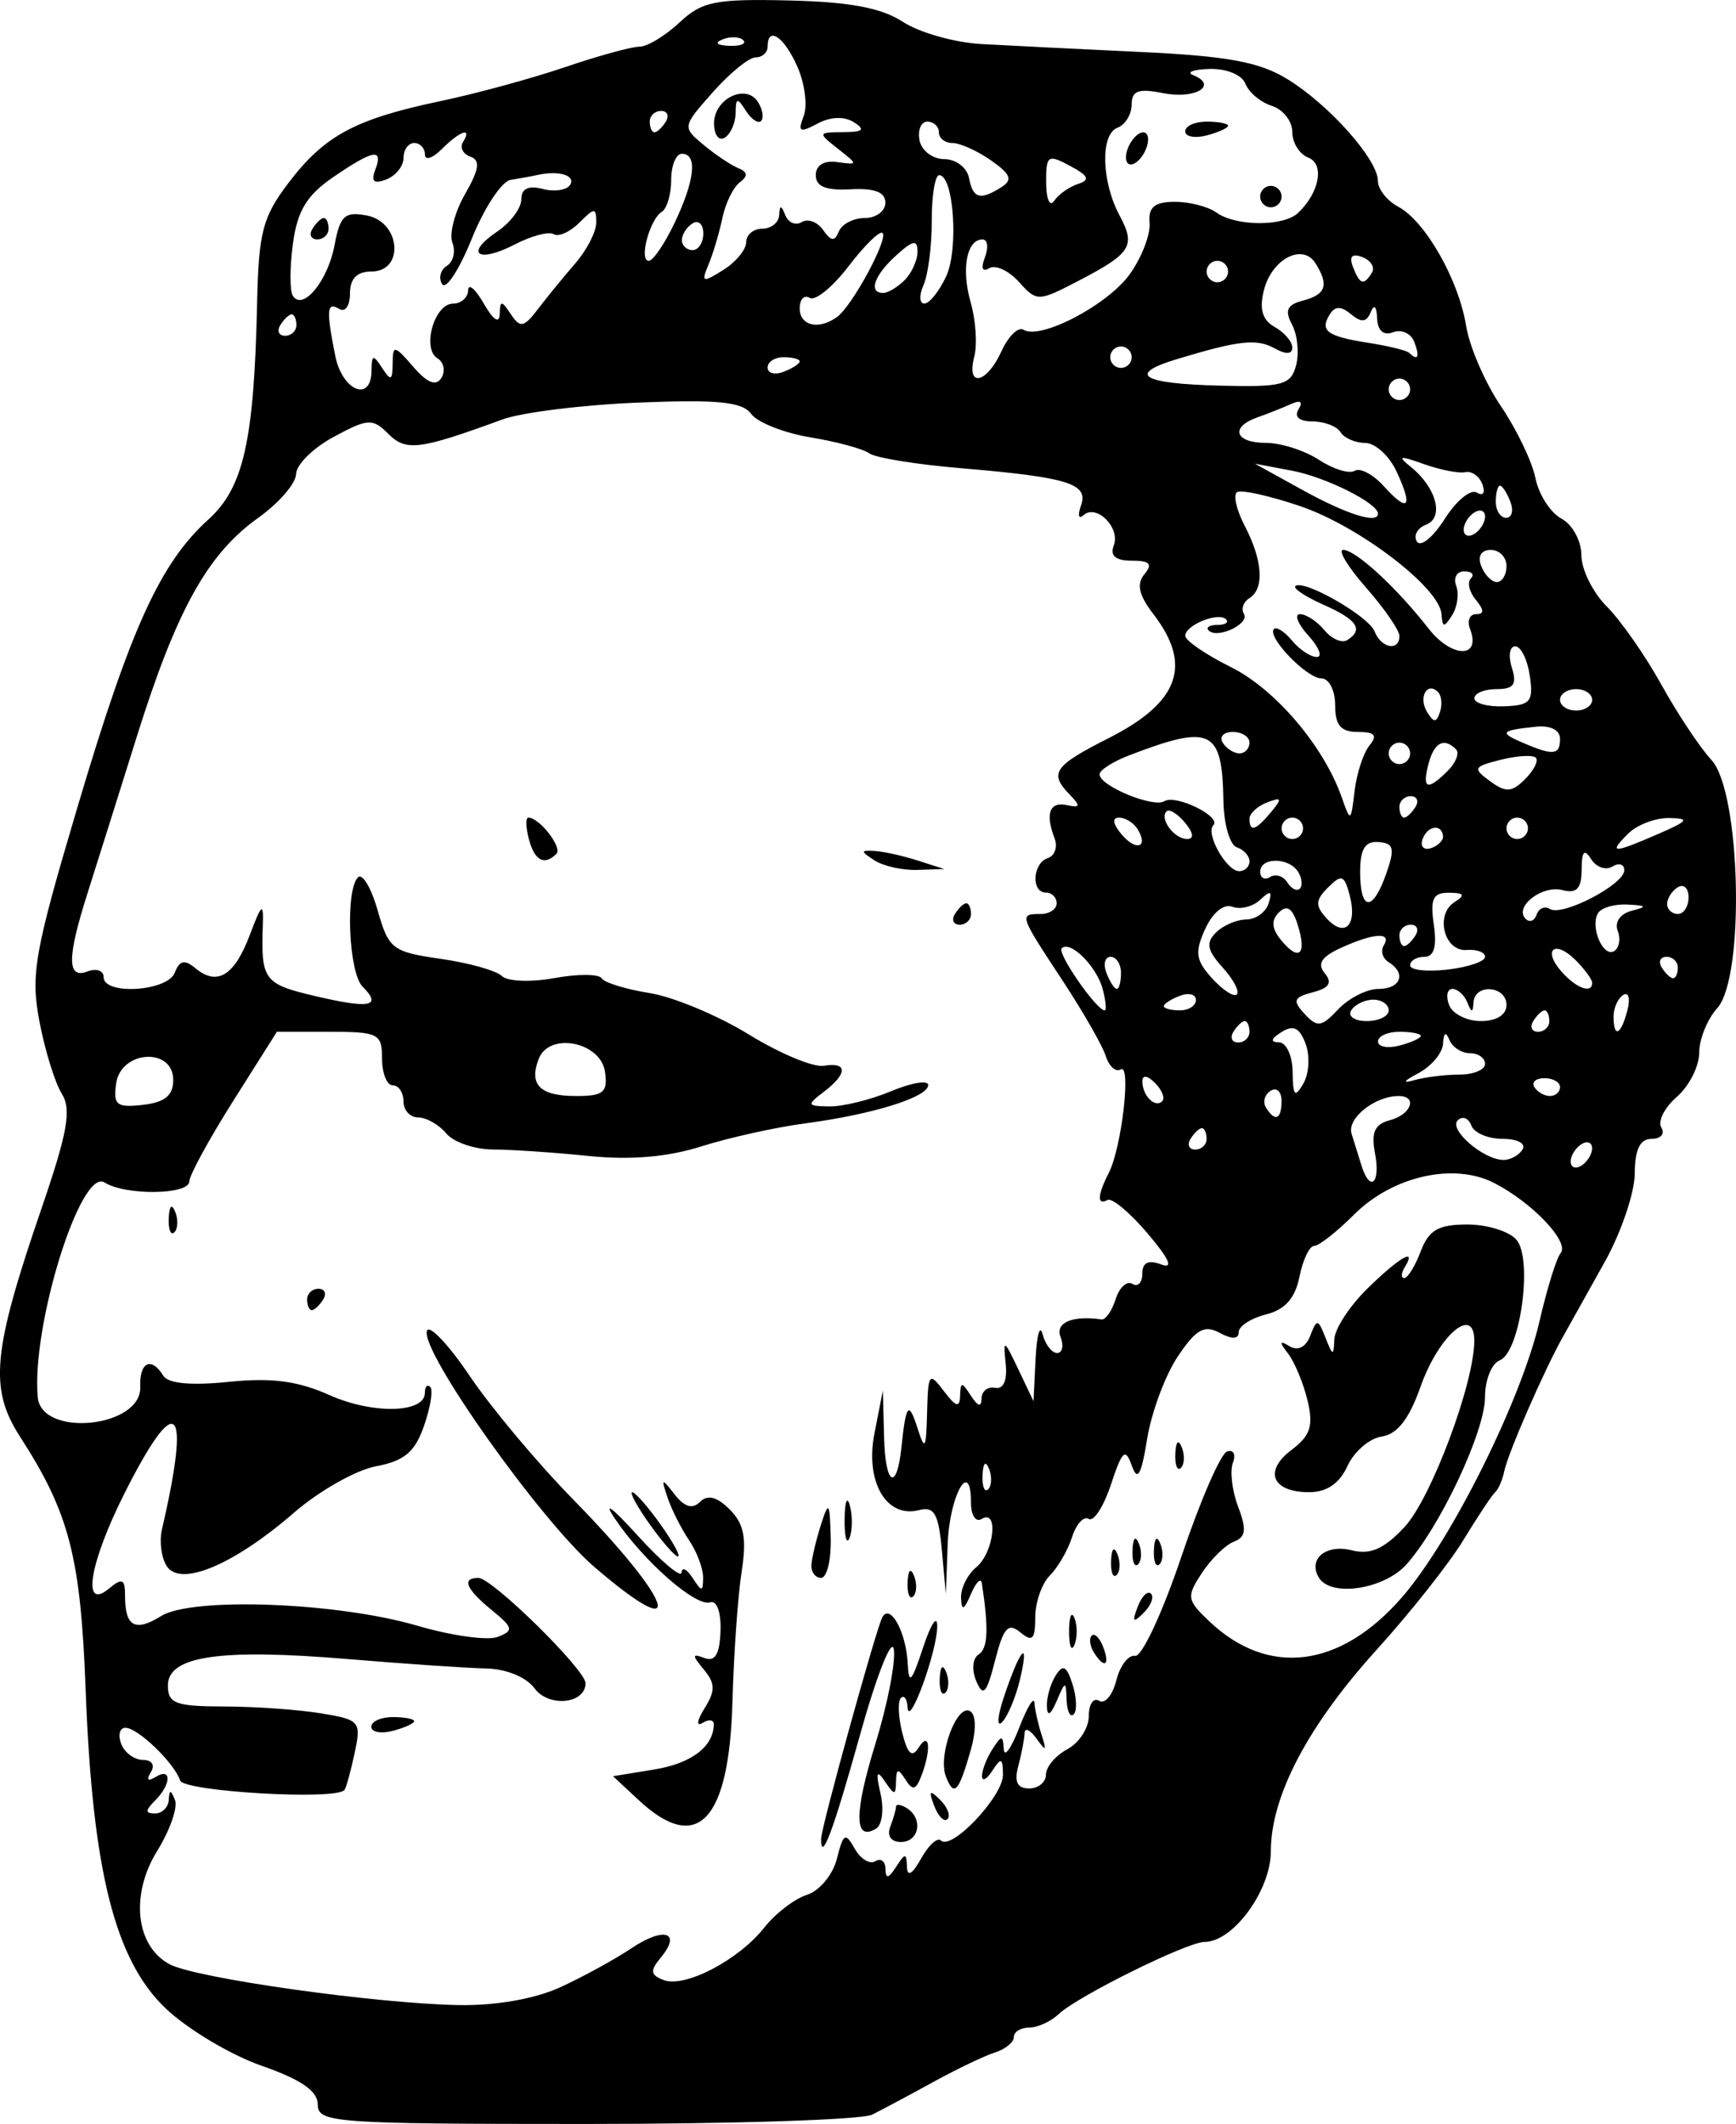 <?xml version="1.0" encoding="UTF-8"?>
<svg version="1.1" viewBox="0 0 252.12 308.49" xmlns="http://www.w3.org/2000/svg">
<g transform="translate(188.62 243.21)">
<path d="m-142.47 62.477c0-1.983-2.39-3.638-8.165-5.654-4.491-1.568-10.759-5.318-13.929-8.332-7.366-7.005-10.631-19.99-11.615-46.196-0.729-19.41-2.364-25.725-9.541-36.852-4.499-6.974-3.993-12.371 3.095-33.036 3.837-11.185 4.417-14.464 2.97-16.781-0.989-1.584-2.449-6.308-3.243-10.499-1.297-6.839-0.726-10.041 5.576-31.264 7.678-25.858 11.976-35.293 18.955-41.61 5.124-4.638 6.645-11.392 7.086-31.476 0.226-10.292 0.81-12.506 4.616-17.498 5.204-6.825 9.658-9.209 22.081-11.818 5.132-1.078 13.252-3.294 18.045-4.925 4.792-1.631 9.646-2.966 10.786-2.966 1.14 0 3.751-1.575 5.802-3.499 3.281-3.079 5.196-3.465 15.938-3.213 8.806 0.206 13.412 1.073 16.523 3.11 2.373 1.554 7.492 3.002 11.378 3.219 3.885 0.217 14.322 0.737 23.193 1.156 12.655 0.597 17.246 1.452 21.318 3.969 6.072 3.753 13.097 11.672 13.097 14.764 0 1.187 1.32 2.865 2.933 3.728 3.956 2.117 8.787 10.597 9.882 17.347 0.492 3.034 2.762 8.267 5.043 11.628 2.281 3.362 4.538 8.062 5.014 10.444 0.477 2.383 2.174 5.032 3.771 5.887 1.608 0.86 2.905 3.235 2.905 5.317 0 2.069 1.659 5.421 3.686 7.448s5.593 7.133 7.925 11.346c2.331 4.213 5.611 9.147 7.287 10.963 4.259 4.614 4.882 31.561 0.833 36.035-1.443 1.594-2.623 4.511-2.623 6.481 0 1.971-1.464 4.853-3.253 6.405-1.789 1.552-2.798 3.558-2.241 4.459 0.557 0.901-0.079 1.638-1.412 1.638-1.693 0-2.433 1.525-2.453 5.054-0.016 2.78-1.978 8.554-4.362 12.83-2.384 4.277-5.12 9.176-6.081 10.886-2.696 4.798-7.952 16.836-8.488 19.44-0.264 1.283-0.867 2.683-1.34 3.11-0.473 0.428-2.55 3.556-4.615 6.952-2.066 3.396-7.711 10.539-12.546 15.874-10.034 11.073-15.416 21.311-15.416 29.327 0 5.673-5.478 13.165-9.627 13.165-2.514 0-18.454 7.89-21.199 10.493-1.13 1.072-3.055 1.949-4.277 1.949-1.222 0-2.222 0.618-2.222 1.374 0 0.756-1.225 1.76-2.722 2.233-1.497 0.472-5.521 2.396-8.942 4.275-3.421 1.879-7.436 4.023-8.921 4.766-1.485 0.742-20.206 1.349-41.602 1.349-36.443 0-38.901-0.177-38.901-2.803zm35.211-17.052c3.301-1.511 7.948-4.056 10.327-5.654 4.75-3.192 7.359-2.37 4.275 1.347-1.589 1.915-1.512 2.521 0.416 3.26 3.075 1.18 10.909-2.908 14.623-7.63 1.605-2.04 4.396-4.179 6.204-4.752 1.81-0.575 3.759-2.928 4.339-5.242 0.929-3.703 1.234-3.876 2.583-1.467 0.841 1.503 2.186 2.326 2.989 1.83 0.803-0.496 1.47 0.014 1.483 1.134 0.018 1.479 0.436 1.398 1.531-0.297 1.34-2.074 1.516-2.074 1.587 0 0.05 1.491 0.79 1.053 2.049-1.215 1.083-1.951 2.38-3.137 2.882-2.635 1.532 1.532 9.036-6.419 9.011-9.547-0.02-2.462-0.265-2.558-1.531-0.599-0.829 1.283-1.508 1.633-1.508 0.778 0-0.855 0.678-2.605 1.508-3.888 1.34-2.074 1.523-2.074 1.65 0 0.078 1.283 1.085-0.117 2.238-3.11 1.153-2.994 2.149-4.626 2.215-3.626 0.065 0.999 0.534 3.099 1.043 4.666 0.769 2.369 0.642 2.456-0.754 0.516-0.923-1.283-1.698-1.633-1.723-0.778-0.025 0.855-0.437 3.013-0.915 4.795-0.612 2.279-0.144 3.24 1.576 3.24 1.345 0 2.446-0.909 2.446-2.019 0-1.11 1.4-2.768 3.11-3.683 1.711-0.916 3.11-3.081 3.11-4.812s0.679-2.728 1.51-2.215c0.83 0.513 1.95-0.822 2.488-2.967 0.538-2.145 1.768-3.748 2.734-3.563 0.965 0.185 3.984-6.291 6.709-14.393 2.725-8.101 5.714-14.983 6.644-15.293 0.93-0.31 1.312 0.424 0.848 1.631-0.463 1.207-0.122 4.09 0.759 6.406 1.255 3.301 1.121 4.396-0.621 5.064-1.222 0.469-3.313 2.517-4.646 4.552-2.263 3.453-2.191 3.92 1.073 7.017 8.563 8.125 19.029 6.819 27.986-3.492 7.184-8.27 17.345-28.681 19.986-40.145 1.084-4.705 2.458-9.134 3.054-9.843 1.344-1.6-4.135-7.369-9.692-10.204-5.848-2.983-14.73-0.967-20.307 4.609-2.503 2.503-5.11 4.551-5.792 4.551-0.683 0-1.644 2.015-2.137 4.478-0.625 3.125-2.093 4.778-4.86 5.473-2.18 0.547-3.965 1.706-3.965 2.575 0 1.035-0.958 1.068-2.776 0.094-2.228-1.192-3.428-0.512-6.075 3.445-1.814 2.712-3.811 8.08-4.439 11.929-0.871 5.347-1.399 6.27-2.238 3.913-0.932-2.62-1.388-2.207-3.019 2.736-1.057 3.202-2.514 5.455-3.239 5.007-0.725-0.448-1.81 0.738-2.413 2.635-0.602 1.897-2.052 4.407-3.222 5.577-1.17 1.17-2.128 3.913-2.128 6.095 0 3.214-0.411 3.626-2.166 2.17-1.76-1.461-2.447-0.696-3.668 4.086-1.228 4.812-1.725 5.36-2.726 3.006-0.698-1.642-0.551-3.312 0.344-3.888 1.351-0.87 1.478-3.716 0.46-10.341-0.131-0.855-0.84-0.156-1.575 1.555-1.028 2.393-1.362 2.527-1.446 0.579-0.06-1.392 0.94-3.402 2.224-4.467 2.565-2.128 3.277-8.543 0.778-6.998-0.855 0.529-1.555-0.521-1.555-2.333 0-6.616-3.119-1.154-3.382 5.924l-0.272 7.295-0.587-6.443c-0.475-5.207-1.105-6.307-3.289-5.736-4.764 1.246-7.873-4.096-6.49-11.149l1.22-6.221 0.179 6.869c0.181 6.962 1.847 7.85 2.523 1.345 0.652-6.263 1.05-6.739 2.321-2.771 1.089 3.401 1.265 3.121 1.4-2.241 0.145-5.734 0.302-5.935 2.438-3.11 1.746 2.308 2.301 2.47 2.357 0.686 0.065-2.074 0.241-2.074 1.581 0 1.005 1.555 1.516 1.685 1.531 0.389 0.013-1.069 0.899-1.769 1.968-1.555 1.22 0.244 1.793-1.06 1.54-3.499-0.378-3.635-0.26-3.584 1.818 0.778l2.222 4.666 0.307-6.221c0.169-3.421 0.627-4.996 1.018-3.499 0.391 1.497 1.338 2.722 2.104 2.722 0.766 0 0.99-1.05 0.497-2.333-0.799-2.082 1.703-3.154 5.952-2.549 0.589 0.084 1.515-1.243 2.056-2.949 0.541-1.706 1.634-2.7 2.428-2.209 0.794 0.491 1.443-0.177 1.443-1.484 0-1.618 0.868-2.047 2.722-1.347 1.851 0.7 1.229-0.734-1.944-4.482-2.566-3.031-5.191-5.225-5.832-4.874-1.546 0.845-1.476-0.703 0.178-3.925 1.883-3.67 3.303-16.011 1.73-15.039-0.712 0.44-1.689-0.441-2.171-1.958-0.481-1.517-3.331-6.487-6.333-11.045-6.235-9.467-6.269-9.57-3.125-9.57 1.283 0 2.333-0.7 2.333-1.555s-0.7-1.555-1.555-1.555c-2.185 0-1.947-4.276 0.28-5.018 1.009-0.336 1.448-1.619 0.976-2.851-1.392-3.628-0.734-5.386 1.809-4.831 1.911 0.417 1.996 0.126 0.435-1.477-3.097-3.18-2.402-4.2 5.638-8.274 10.206-5.172 12.16-10.576 6.49-17.956-2.144-2.791-2.513-4.407-1.33-5.832 1.238-1.492 0.792-1.971-1.831-1.971-2.364 0-3.196-0.706-2.616-2.219 0.99-2.581-2.533-6.079-4.409-4.377-0.699 0.634-0.858-3e-3 -0.353-1.415 1.136-3.179-1.848-4.103-17.529-5.426-6.415-0.542-12.364-1.51-13.219-2.151s-4.692-1.685-8.527-2.318c-3.834-0.633-7.712-2.163-8.616-3.401-1.292-1.766-4.804-2.122-16.356-1.654-8.091 0.327-16.986 1.429-19.766 2.447-12.069 4.423-14.014 4.668-16.588 2.094-2.283-2.283-2.941-2.247-7.92 0.434-2.986 1.608-5.449 4.039-5.473 5.401-0.023 1.362-2.498 4.226-5.499 6.365-7.368 5.25-11.87 13.374-17.667 31.882-2.679 8.554-5.902 18.795-7.161 22.759-2.955 9.303-2.943 12.386 0.043 11.24 1.283-0.492 2.333-0.12 2.333 0.826 0 2.668 9.29 2.083 10.339-0.651 0.691-1.8 1.417-1.952 3.009-0.631 3.155 2.619 5.652 1.079 7.894-4.867 1.706-4.525 1.995-4.75 1.879-1.461-0.285 8.043 0.128 8.605 7.594 10.36 7.981 1.876 9.78 1.52 6.895-1.366-2.023-2.023-2.532-13.999-0.674-15.873 0.642-0.647 1.929 1.511 2.862 4.795 1.595 5.616 2.14 6.036 9.155 7.04 4.103 0.587 8.103 1.711 8.889 2.497 0.786 0.786 4.205 0.922 7.597 0.301 3.392-0.62 6.487-0.611 6.878 0.02 0.39 0.632 3.529 1.599 6.974 2.15 3.445 0.551 9.929 3.257 14.408 6.013 4.479 2.756 9.374 4.803 10.878 4.548 3.495-0.592 3.501 1.14 0.013 3.788-2.517 1.91-2.454 2.07 0.828 2.115 1.952 0.027 5.976-0.965 8.942-2.204 2.966-1.239 5.393-1.644 5.393-0.898 0 1.758-8.064 4.269-17.885 5.569-4.277 0.566-11.059 2.071-15.072 3.343-4.879 1.548-10.288 2.008-16.33 1.39-4.968-0.508-11.228-0.932-13.91-0.942-2.682-0.009-5.742-1.061-6.8-2.336-1.059-1.275-2.888-2.318-4.067-2.318s-2.142-1.05-2.142-2.333c0-1.283-0.7-2.333-1.555-2.333-0.855 0-1.555-1.75-1.555-3.888 0-3.619-0.528-3.888-7.637-3.888h-7.637l-6.36 10.071c-3.498 5.539-6.36 10.788-6.36 11.664 0 1.957-9.28 2.07-12.314 0.15-3.469-2.196-10.645 20.9-9.694 31.199 0.544 5.896 15.103 4.416 14.885-1.513-0.133-3.618 1.6-4.449 3.355-1.609 0.7 1.132 4.054 1.444 9.489 0.883 6.199-0.64 10.037-0.138 14.614 1.911 6.308 2.824 13.878 2.649 13.878-0.32 0-0.898 0.353-1.28 0.785-0.848 0.432 0.432 0.02 2.977-0.914 5.657-1.324 3.799-2.862 5.091-6.977 5.863-2.903 0.545-8.265 3.582-11.916 6.749-8.719 7.564-16.469 10.822-18.461 7.762-0.785-1.206-1.104-3.592-0.708-5.303 4.246-18.376 2.204-20.413-5.388-5.374-5.143 10.189-6.309 17.257-2.298 13.928 1.938-1.609 2.333-1.422 2.333 1.106 0 4.416 1.471 5.228 5.233 2.886 4.504-2.804 25.597-2.008 37.23 1.405 4.964 1.457 10.213 2.186 11.664 1.621 2.352-0.916 2.259-1.338-0.861-3.883-3.757-3.066-4.433-4.69-1.953-4.69 1.987 0 15.561 13.342 15.561 15.295 0 3.014-5.347 3.556-7.398 0.75-1.189-1.626-4.12-2.829-7.04-2.888-2.751-0.056-11.805-0.672-20.12-1.368-18.524-1.552-26.095-0.44-26.095 3.833 0 2.628 1.106 3.042 8.165 3.057 4.491 0.009 10.824 0.456 14.073 0.993 5.666 0.936 5.866 1.175 4.873 5.815-0.569 2.661-1.236 5.063-1.481 5.336-1.34 1.497-23.32 0.21-23.855-1.397-0.854-2.562-6.14-7.655-7.946-7.655-0.829 0-1.104 1.05-0.611 2.333 0.492 1.283 1.911 2.333 3.153 2.333 1.311 0 1.793 0.753 1.149 1.796-0.688 1.112-0.427 1.373 0.686 0.686 2.364-1.461 2.312 1.045-0.071 3.429-1.452 1.452-1.452 1.866 0 1.866 1.026 0 1.921-0.875 1.989-1.944 0.098-1.552 0.281-1.552 0.906-0.003 0.431 1.068-0.73 4.39-2.58 7.383-3.949 6.389-3.135 13.829 1.801 16.47 3.775 2.021 29.866 5.706 41.959 5.927 5.397 0.099 11.082-0.897 14.774-2.587zm37.884-21.537c0-1.638 8.08-30.851 8.922-32.258 1.166-1.947 3.442 2.268 3.659 6.776 0.152 3.167 0.567 2.735 2.237-2.333 1.128-3.421 2.051-4.821 2.051-3.11 0.001 3.681-4.137 15.006-4.309 11.794-0.065-1.212-0.502-1.819-0.972-1.35-0.469 0.469-0.377 2.752 0.206 5.073 0.778 3.098 1.411 3.663 2.385 2.127 1.599-2.522 1.856 0.284 0.379 4.132-0.793 2.066-1.26 2.171-2.309 0.516-1.055-1.665-1.324-1.614-1.363 0.258-0.042 2.074-0.223 2.074-1.626 0-1.183-1.748-1.34-1.304-0.628 1.774 0.523 2.259 0.243 4.545-0.623 5.08-3.205 1.981-3.252-2.16-0.136-12.248 1.761-5.702 2.973-11.894 2.693-13.762-0.281-1.871-2.502 3.759-4.949 12.545-3.852 13.832-5.618 18.541-5.618 14.984zm10.042-1.763c0.465-1.21 0.845-2.535 0.845-2.943 0-0.408 0.7-0.31 1.555 0.219 2.418 1.494 1.83 4.925-0.845 4.925-1.43 0-2.058-0.889-1.555-2.201zm-36.521-3.873-3.737-3.482 5.939-0.965c5.424-0.882 8.64-3.302 8.701-6.548 0.013-0.692-0.728-0.794-1.646-0.226-0.934 0.577-0.803-0.356 0.295-2.115 1.595-2.554 1.575-3.617-0.105-5.642-1.735-2.09-1.72-2.361 0.094-1.668 1.537 0.587 2.213-0.546 2.332-3.909 0.097-2.731-0.535-4.5-1.494-4.181-2.083 0.694-9.648-5.937-13.811-12.106-1.823-2.701-0.473-1.719 3.206 2.333 3.495 3.849 6.395 6.299 6.444 5.443 0.05-0.855 0.769-0.505 1.598 0.778 1.334 2.064 1.51 2.059 1.531-0.043 0.013-1.307-0.91-3.756-2.051-5.443-1.141-1.687-2.542-4.467-3.114-6.178-0.954-2.853-0.868-2.89 1.04-0.443 1.426 1.829 2.583 2.164 3.681 1.066 1.098-1.098 2.453-0.749 4.312 1.11 2.09 2.09 2.485 4.163 1.725 9.042-0.543 3.482-1.143 11.998-1.334 18.925-0.478 17.333-5.102 22.175-13.607 14.251zm42.908 0.827c-0.844-2.216-0.665-2.395 0.871-0.871 1.063 1.055 1.541 2.31 1.062 2.789-0.479 0.479-1.348-0.384-1.933-1.918zm1.691-4.29c-1.187-3.093 1.632-10.634 3.535-9.457 0.873 0.54 0.893 2.811 0.051 5.748-1.738 6.06-2.415 6.761-3.586 3.709zm-83.439-7.198c0-0.775 1.4-1.41 3.11-1.41 1.711 0 3.11 0.268 3.11 0.596 0 0.328-1.4 0.962-3.11 1.41-1.711 0.447-3.11 0.179-3.11-0.596zm91.946-4.556c2.354-6.964 3.68-8.316 2.253-2.297-0.609 2.566-1.776 5.349-2.594 6.185-0.818 0.836-0.665-0.914 0.341-3.888zm6.165 1.591c-0.047-1.283 0.527-3.3 1.276-4.482 1.064-1.68 1.599-1.399 2.451 1.284 0.599 1.888 0.676 3.847 0.17 4.353-0.506 0.506-0.969-0.422-1.029-2.061-0.104-2.848-0.169-2.843-1.446 0.13-0.881 2.051-1.366 2.316-1.422 0.778zm-15.562-4.018c0.075-1.812 0.443-2.18 0.94-0.94 0.449 1.123 0.394 2.464-0.123 2.981-0.517 0.517-0.884-0.402-0.817-2.041zm22.364-3.862c-0.564-0.912-0.692-1.992-0.284-2.4 0.408-0.408 1.156 0.339 1.662 1.659 1.052 2.74 0.155 3.223-1.378 0.741zm-3.579-3.007c0-2.138 0.353-3.013 0.784-1.944 0.431 1.069 0.431 2.819 0 3.888-0.431 1.069-0.784 0.194-0.784-1.944zm9.963-3.566c0.584-1.534 1.454-2.397 1.933-1.918 0.479 0.479 9.97e-4 1.734-1.062 2.789-1.536 1.524-1.715 1.346-0.871-0.871zm-78.879-5.77c-7.796-6.683-25.323-31.389-24.346-34.32 0.327-0.981 3.124 1.967 6.216 6.551 3.092 4.584 9.82 12.623 14.951 17.864 14.776 15.095 16.88 21.648 3.18 9.905zm45.465 2.208c0.075-1.812 0.443-2.18 0.94-0.94 0.449 1.123 0.394 2.464-0.123 2.981-0.517 0.517-0.884-0.402-0.817-2.041zm59.753-0.648c-1.678-2.714 0.983-4.951 4.762-4.003 2.701 0.678 4.682-0.196 7.648-3.373 3.869-4.144 10.14-20.893 10.14-27.08 0-5.225-5.173-0.776-7.819 6.724-1.644 4.66-3.375 6.88-5.619 7.205-1.784 0.258-4.023 2.183-4.978 4.277-1.157 2.54-3.01 3.808-5.564 3.808-5.375 0-6.658-3.053-2.576-6.132 2.762-2.083 3.223-3.497 2.342-7.174-0.604-2.519-1.876-5.588-2.827-6.822-1.32-1.712-1.267-1.964 0.225-1.068 1.198 0.72 2.357 0.127 2.994-1.532 0.956-2.492 1.132-2.469 2.212 0.29 1.054 2.69 1.185 2.713 1.283 0.223 0.06-1.526 2.233-4.85 4.829-7.387 4.696-4.59 7.223-6.024 5.39-3.058-0.529 0.855-0.553 1.555-0.053 1.555 0.499 0 1.573-1.75 2.386-3.888 1.177-3.096 2.557-3.888 6.769-3.888 2.91 0 6.126 1.006 7.147 2.236 2.398 2.889 0.513 16.358-2.447 17.494-1.176 0.451-2.138 2.858-2.138 5.348 0 4.971-6.488 18.784-11.414 24.299-3.22 3.605-10.935 4.787-12.692 1.944zm-73.717-1.944c0.085-1.069 0.715-3.694 1.4-5.832 1.111-3.47 1.262-3.261 1.4 1.944 0.085 3.208-0.545 5.832-1.4 5.832s-1.485-0.875-1.4-1.944zm43.514-0.518c0.075-1.812 0.443-2.18 0.94-0.94 0.449 1.123 0.394 2.464-0.123 2.981-0.517 0.517-0.884-0.402-0.817-2.041zm3.11-1.555c0.075-1.812 0.443-2.18 0.94-0.94 0.449 1.123 0.394 2.464-0.123 2.981-0.517 0.517-0.884-0.402-0.817-2.041zm3.11 0c0.075-1.812 0.443-2.18 0.94-0.94 0.449 1.123 0.394 2.464-0.123 2.981-0.517 0.517-0.884-0.402-0.817-2.041zm-73.217-3.758c-1.827-2.566-2.972-4.666-2.545-4.666 0.428 0 2.273 2.099 4.1 4.666 1.827 2.566 2.972 4.666 2.545 4.666-0.428 0-2.273-2.099-4.1-4.666zm28.297-0.778c0.032-2.566 0.38-3.428 0.775-1.914 0.394 1.513 0.368 3.613-0.058 4.666-0.426 1.053-0.749-0.185-0.717-2.751zm48.031-9.461c0.075-1.812 0.443-2.18 0.94-0.94 0.449 1.123 0.394 2.464-0.123 2.981-0.517 0.517-0.884-0.402-0.817-2.041zm-126.09-22.421c0-0.855 0.741-1.555 1.647-1.555 0.906 0 1.214 0.7 0.686 1.555-0.529 0.855-1.27 1.555-1.647 1.555-0.377 0-0.686-0.7-0.686-1.555zm-20.095-11.794c0.075-1.812 0.443-2.18 0.94-0.94 0.449 1.123 0.394 2.464-0.123 2.981-0.517 0.517-0.884-0.402-0.817-2.041zm114.18-44.194c0.529-0.855 1.27-1.555 1.647-1.555 0.377 0 0.686 0.7 0.686 1.555 0 0.855-0.741 1.555-1.647 1.555s-1.214-0.7-0.686-1.555zm-11.664-7.776c-2.074-1.34-2.074-1.493 0-1.376 1.283 0.072 4.082 0.692 6.221 1.376l3.888 1.245-3.888 0.131c-2.138 0.072-4.938-0.547-6.221-1.376zm-50.217-3.11c-0.447-1.711-0.479-3.11-0.07-3.11 1.608 0 4.981 4.352 4.076 5.258-1.76 1.76-3.183 0.997-4.005-2.148zm66.832 91.466c-0.496-1.241-0.865-0.872-0.94 0.94-0.068 1.639 0.3 2.558 0.817 2.041 0.517-0.517 0.572-1.858 0.123-2.981zm56.063-45.779c-0.589-3.083-0.064-4.268 2.151-4.847 3.104-0.812 4.084-3.514 1.274-3.514-3.461 0-7.529 3.252-6.838 5.467 0.396 1.27 1.048 3.359 1.448 4.642 1.236 3.956 2.79 2.574 1.964-1.748zm31.522-0.769c0-0.855-0.7-1.123-1.555-0.594-0.855 0.529-1.555 1.661-1.555 2.516s0.7 1.123 1.555 0.594c0.855-0.529 1.555-1.661 1.555-2.516zm-10.109 0.184c0.542-0.877-0.718-1.555-2.889-1.555-2.118 0-4.163-0.875-4.545-1.944-0.382-1.069-1.264-1.412-1.96-0.762-1.389 1.298 3.62 5.687 6.58 5.766 1.019 0.027 2.285-0.65 2.813-1.506zm-45.879-1.555c0-0.855-0.309-1.555-0.686-1.555-0.377 0-1.118 0.7-1.647 1.555-0.529 0.855-0.22 1.555 0.686 1.555 0.906 0 1.647-0.7 1.647-1.555zm10.886-5.535c0-1.333-0.711-1.985-1.581-1.448-0.869 0.537-1.178 1.628-0.686 2.425 1.333 2.157 2.266 1.755 2.266-0.977zm-160.96-3.019c0-4.786-7.604-4.324-8.288 0.504-0.445 3.143 0.062 3.549 3.888 3.11 3.195-0.366 4.4-1.356 4.4-3.614zm142.59 0.441c-1.116-1.116-1.84-1.208-1.84-0.233 0 2.076 1.839 3.915 2.877 2.877 0.442-0.442-0.025-1.632-1.037-2.644zm-79.881-1.607c-0.623-4.383-8.114-5.851-9.635-1.888-1.447 3.77 0.189 5.387 5.449 5.387 3.966 0 4.606-0.535 4.185-3.499zm101.75-4.076c-0.872-2.358-1.78-2.803-3.5-1.716-1.549 0.979-1.675 1.476-0.378 1.492 1.069 0.013 1.965 1.948 1.991 4.301 0.039 3.511 0.317 3.814 1.556 1.692 0.83-1.421 0.978-4.017 0.331-5.769zm36.946 6.279c0-0.713-1.019-1.296-2.264-1.296-1.245 0-1.904 0.583-1.463 1.296 0.441 0.713 1.46 1.296 2.264 1.296s1.463-0.583 1.463-1.296zm-14.647-1.814c2.068 0 3.761-0.7 3.761-1.555s-0.991-1.555-2.203-1.555c-1.212 0-2.556-0.875-2.988-1.944-0.508-1.258-0.828-1.068-0.907 0.54-0.068 1.366-1.697 3.312-3.622 4.325-2.1 1.105-2.36 1.511-0.65 1.015 1.567-0.454 4.541-0.826 6.61-0.826zm-5.57-5.625c0-0.328-1.4-0.596-3.11-0.596s-3.11 0.634-3.11 1.41c0 0.775 1.4 1.044 3.11 0.596 1.711-0.447 3.11-1.082 3.11-1.41zm-24.883-0.596c0-0.855-0.309-1.555-0.686-1.555-0.377 0-1.118 0.7-1.647 1.555-0.529 0.855-0.22 1.555 0.686 1.555 0.906 0 1.647-0.7 1.647-1.555zm18.723-6.221c3.244 0 4.101-2.277 1.469-3.904-0.869-0.537-1.178-1.628-0.686-2.425 1.218-1.97-1.436-1.82-6.202 0.352-2.86 1.303-3.514 2.323-2.373 3.698 1.14 1.374 0.663 2.138-1.726 2.762-2.812 0.735-2.99 1.202-1.199 3.145 1.839 1.996 2.451 1.911 4.885-0.673 1.53-1.625 4.155-2.955 5.832-2.955zm24.823 4.666c0-0.855-0.309-1.555-0.686-1.555-0.377 0-1.118 0.7-1.647 1.555-0.529 0.855-0.22 1.555 0.686 1.555 0.906 0 1.647-0.7 1.647-1.555zm11.338-1.557c0.448-1.712 0.179-2.72-0.596-2.241-0.776 0.479-1.41 1.88-1.41 3.113 0 3.219 1.057 2.76 2.006-0.872zm-34.666 0.002c0-0.855-1.008-1.555-2.241-1.555-1.233 0-2.674 0.7-3.202 1.555-0.529 0.855 0.48 1.555 2.241 1.555 1.761 0 3.202-0.7 3.202-1.555zm17.107-0.778c0-2.8-4.612-3.175-4.788-0.389-0.098 1.555-0.28 1.555-0.907 0-0.431-1.069-1.404-1.944-2.161-1.944-0.757 0-0.974 1.05-0.482 2.333 0.492 1.283 2.57 2.333 4.617 2.333 2.271 0 3.722-0.909 3.722-2.333zm-58.634-2.282c-0.869-3.323-4.737-7.182-5.966-5.953-0.7 0.7 5.062 9.013 6.247 9.013 0.286 0 0.159-1.377-0.281-3.059zm13.533 1.553c0-0.829-1.05-1.104-2.333-0.611-1.283 0.492-2.333 1.17-2.333 1.506 0 0.336 1.05 0.611 2.333 0.611 1.283 0 2.333-0.678 2.333-1.506zm3.863-4.742c-2.241-2.477-2.45-3.564-0.968-5.046 1.039-1.039 3.027-1.897 4.417-1.907 1.39-0.01 2.851-1.068 3.245-2.351 0.556-1.808 0.281-1.923-1.222-0.51-1.067 1.002-2.887 1.459-4.046 1.014-1.241-0.476-2.863 0.85-3.945 3.226-1.546 3.392-1.388 4.532 0.991 7.16 1.556 1.72 3.179 2.776 3.607 2.349 0.428-0.428-0.508-2.198-2.079-3.934zm-14.75 0.805c0-1.283-0.678-2.333-1.506-2.333-0.829 0-1.104 1.05-0.611 2.333 0.492 1.283 1.17 2.333 1.506 2.333 0.336 0 0.611-1.05 0.611-2.333zm68.429 1.444c0-0.489-1.083-1.972-2.407-3.296-3.037-3.037-4.861-1.516-2.027 1.69 2.124 2.402 4.434 3.239 4.434 1.606zm-15.552-3.774c0-0.667-1.198-1.115-2.662-0.996-3.279 0.266-4.65-5.134-1.768-6.961 1.596-1.011 1.404-1.335-0.801-1.353-2.339-0.019-2.766 0.876-2.213 4.642 0.467 3.184 0.029 4.666-1.379 4.666-1.135 0-2.063 0.559-2.063 1.243 0 0.684 2.449 0.957 5.443 0.607 2.994-0.349 5.443-1.181 5.443-1.848zm27.994 1.553c0-0.855-0.741-1.555-1.647-1.555-0.906 0-1.214 0.7-0.686 1.555 0.529 0.855 1.27 1.555 1.647 1.555 0.377 0 0.686-0.7 0.686-1.555zm-55.222-6.26c-0.755-2.38-1.562-2.896-2.72-1.738-1.158 1.158-1.046 2.369 0.376 4.082 2.592 3.123 3.721 1.995 2.344-2.344zm46.487 0.903c-0.474-1.236 0.38-2.458 2.012-2.88 2.33-0.603 2.228-0.765-0.572-0.914-1.874-0.099-3.801 0.456-4.282 1.234-1.214 1.964 0.72 6.527 2.341 5.525 0.728-0.45 0.954-1.785 0.5-2.965zm-29.367 0.691c0.529-0.855 0.22-1.555-0.686-1.555-0.906 0-1.647 0.7-1.647 1.555 0 0.855 0.309 1.555 0.686 1.555 0.377 0 1.118-0.7 1.647-1.555zm-9.549-5.803c-0.78-2.982-1.18-3.13-3.145-1.165-1.857 1.857-1.896 2.642-0.222 4.48 2.633 2.892 4.507 1.047 3.367-3.315zm29.076 1.969c1.813 1.121 10.799-3.563 10.799-5.629 0-0.884-0.778-1.126-1.729-0.538-0.951 0.588-2.34 0.104-3.087-1.075-0.996-1.573-1.364-1.163-1.381 1.537-0.018 2.758-0.718 3.499-2.791 2.957-2.96-0.774-7.07 2.446-5.336 4.18 0.572 0.572 1.29 0.293 1.595-0.622 0.305-0.914 1.173-1.279 1.931-0.811zm20.131-1.701c0-1.333-0.7-1.992-1.555-1.463s-1.555 1.62-1.555 2.425 0.7 1.463 1.555 1.463 1.555-1.091 1.555-2.425zm-43.889-3.48c1.268-3.636 1.08-4.382-1.144-4.549-1.949-0.147-2.66 1.015-2.66 4.349 0 5.756 1.834 5.852 3.804 0.2zm-12.812-0.213c-1.327-2.147-5.507-2.155-5.507-0.012 0 0.906 0.651 1.244 1.448 0.752 0.796-0.492 1.916-0.137 2.489 0.789 0.572 0.926 1.391 1.334 1.818 0.906 0.428-0.428 0.316-1.524-0.248-2.436zm-7.062-1.529c0-0.784-0.83-1.702-1.844-2.04-1.014-0.338-1.889-3.371-1.944-6.739-0.17-10.421-1.763-11.188-13.707-6.609-2.352 0.902-4.277 2.142-4.277 2.756 0 1.672 7.795 4.898 9.416 3.897 1.669-1.032 8.344 2.251 7.102 3.493-1.181 1.181 1.908 6.668 3.755 6.668 0.825 0 1.5-0.642 1.5-1.426zm-16.266-4.692c-0.564-0.912-1.769-1.659-2.679-1.659-1.031 0-0.913 0.892 0.313 2.37 2.133 2.57 4.039 1.997 2.366-0.712zm44.376 1.024c-0.192-1.86-2.325-1.499-2.994 0.505-0.342 1.026 0.218 1.586 1.244 1.244 1.026-0.342 1.814-1.129 1.75-1.75zm31.198-0.289c4.459-1.936 4.699-2.281 1.623-2.333-1.986-0.034-4.66 0.989-5.943 2.272-2.907 2.907-2.257 2.916 4.32 0.061zm-68.67-1.654c-1.082-1.304-2.288-2.05-2.679-1.659-1.079 1.079 1.113 4.029 2.992 4.029 1.031 0 0.913-0.892-0.313-2.37zm17.138 0.815c0-0.855-0.7-1.555-1.555-1.555-0.855 0-1.555 0.7-1.555 1.555 0 0.855 0.7 1.555 1.555 1.555 0.855 0 1.555-0.7 1.555-1.555zm32.659 0c0-0.855-0.7-1.555-1.555-1.555s-1.555 0.7-1.555 1.555c0 0.855 0.7 1.555 1.555 1.555s1.555-0.7 1.555-1.555zm-37.295-2.368c1.643-1.98 1.547-2.208-0.587-1.389-1.404 0.539-2.553 1.605-2.553 2.368 0 2 0.9 1.719 3.14-0.98zm14.295-9.684c1.199-1.45 0.769-1.944-1.693-1.944-2.484 0-3.301-0.962-3.301-3.888 0-2.138-0.894-3.888-1.987-3.888-2.149 0-7.996-6.088-6.899-7.184 0.367-0.367 1.553 0.399 2.635 1.703 1.082 1.304 2.69 2.37 3.573 2.37s0.339-1.4-1.209-3.11c-1.548-1.711-2.092-3.11-1.209-3.11 0.883 0 2.471 1.042 3.528 2.316 1.057 1.274 2.542 1.932 3.301 1.463 2.446-1.512 1.484-2.973-3.376-5.125-2.615-1.158-4.478-2.381-4.141-2.719 1.103-1.103 10.658 4.35 11.509 6.568 0.941 2.453 3.607 2.941 3.607 0.661 0-0.826-2.172-3.975-4.827-6.998-2.655-3.023-4.157-5.497-3.337-5.497 1.822 0 7.757 5.466 12.383 11.406 3.365 4.32 7.692 4.392 6.045 0.101-0.459-1.196-0.071-2.175 0.862-2.175 1.208 0 1.198-0.601-0.035-2.087-0.953-1.148-1.272-2.548-0.709-3.11 0.563-0.563 0.132-1.023-0.957-1.023s-1.621 0.938-1.181 2.085c0.44 1.147 0.176 3.071-0.587 4.277-1.173 1.853-1.411 1.831-1.543-0.141-0.256-3.843-11.984-12.801-20.559-15.704-4.41-1.493-8.515-2.408-9.122-2.032-0.607 0.375-0.106 2.595 1.114 4.933 2.609 5.001 2.866 9.121 0.656 10.487-0.869 0.537-1.223 1.555-0.787 2.262 0.893 1.445-3.846 3.692-5.113 2.425-0.448-0.448 0.119-0.814 1.259-0.814 1.141 0 1.707-0.366 1.259-0.814-1.108-1.108-5.925 0.841-5.925 2.397 0 0.688 2.974 2.727 6.61 4.533 6.462 3.21 13.502 11.478 16.117 18.928 1.28 3.646 1.321 3.625 1.87-0.938 0.309-2.566 1.285-5.54 2.17-6.61zm6.67 8.942c0.529-0.855 0.22-1.555-0.686-1.555-0.906 0-1.647 0.7-1.647 1.555 0 0.855 0.309 1.555 0.686 1.555 0.377 0 1.118-0.7 1.647-1.555zm17.476-7.148c-0.429-0.429-2.722-0.292-5.096 0.304-3.98 0.999-4.101 1.241-1.549 3.107 2.301 1.683 3.16 1.632 5.096-0.304 1.28-1.28 1.978-2.679 1.549-3.107zm-12.773 1.89c1.181-1.181 1.714-2.581 1.185-3.11-1.76-1.76-3.183-0.997-4.005 2.148-0.955 3.652-0.145 3.929 2.821 0.963zm-5.48-2.518c0-0.855-0.7-1.555-1.555-1.555s-1.555 0.7-1.555 1.555c0 0.855 0.7 1.555 1.555 1.555s1.555-0.7 1.555-1.555zm-23.328-1.555c0-0.855-1.091-1.555-2.425-1.555-1.333 0-1.992 0.7-1.463 1.555 0.529 0.855 1.62 1.555 2.425 1.555 0.805 0 1.463-0.7 1.463-1.555zm45.101-0.565c0-1.271-1.402-1.974-3.499-1.754-5.132 0.538-5.385 0.84-1.944 2.319 4.475 1.923 5.443 1.822 5.443-0.565zm-17.723-6.79c-1.581-1.581-2.885 0.799-1.588 2.898 0.98 1.585 1.346 1.587 1.873 6e-3 0.36-1.081 0.232-2.387-0.285-2.904zm13.329-2.365c-0.344-2.352-1.292-4.277-2.108-4.277s-1.039 1.4-0.496 3.11c0.77 2.426 0.279 3.11-2.228 3.11-1.768 0-3.215 0.599-3.215 1.332s1.951 1.258 4.336 1.166c3.816-0.146 4.261-0.679 3.712-4.442zm9.059 3.499c0-0.855-1.05-1.555-2.333-1.555-1.283 0-2.333 0.7-2.333 1.555s1.05 1.555 2.333 1.555c1.283 0 2.333-0.7 2.333-1.555zm-12.442-19.44c0-1.283-1.028-2.333-2.284-2.333-1.391 0-1.934 0.912-1.389 2.333 0.492 1.283 1.52 2.333 2.284 2.333 0.764 0 1.389-1.05 1.389-2.333zm-4.312-10.668c0.91 0.562 1.265 0.056 0.82-1.168-0.432-1.188-1.548-1.994-2.481-1.79-0.933 0.204-3.644-0.325-6.026-1.175-3.57-1.275-3.904-1.203-1.902 0.407 3.727 2.996 4.884 7.373 2.219 8.396-1.264 0.485-1.862 1.586-1.33 2.448 0.532 0.861 2.346-0.611 4.031-3.272 1.685-2.661 3.785-4.391 4.668-3.845zm1.202 3.486c0-0.855-0.7-1.123-1.555-0.594-0.855 0.529-1.555 1.661-1.555 2.516 0 0.855 0.7 1.123 1.555 0.594 0.855-0.529 1.555-1.661 1.555-2.516zm-15.552-0.415c0-1.521-7.582-5.316-12.464-6.238l-5.42-1.024 6.998 3.86c6.386 3.522 10.886 4.928 10.886 3.401zm19.225-1.734c-0.492-1.283-1.17-2.333-1.506-2.333-0.336 0-0.611 1.05-0.611 2.333 0 1.283 0.678 2.333 1.506 2.333 0.829 0 1.104-1.05 0.611-2.333zm-16.52-4.378c-1.06-2.283-3.111-4.157-4.558-4.163-1.446-7e-3 -3.062-0.712-3.591-1.567-0.529-0.855-2.361-1.555-4.072-1.555-1.916 0-2.693-0.675-2.025-1.757 0.685-1.108 0.287-1.395-1.075-0.779-1.188 0.538-3.385 1.41-4.882 1.938-4.044 1.427-3.293 3.708 1.221 3.708 2.168 0 5.637 1.11 7.708 2.467 2.071 1.357 4.402 2.073 5.181 1.592s2.671 0.512 4.206 2.208c3.59 3.967 4.322 3.155 1.886-2.091zm1.96-11.952c0-0.855-0.7-1.555-1.555-1.555s-1.555 0.7-1.555 1.555c0 0.855 0.7 1.555 1.555 1.555s1.555-0.7 1.555-1.555zm-150.83-2.722c0.02-2.326 0.243-2.382 1.531-0.389 1.263 1.955 1.511 1.853 1.531-0.627 0.022-2.749 0.235-2.716 2.995 0.466 2.049 2.362 3.317 2.865 4.087 1.619 0.614-0.993 0.353-2.278-0.58-2.854-2.293-1.417-0.44-7.935 2.256-7.935 1.183 0 2.176-0.875 2.207-1.944 0.03-1.069 1.055-0.194 2.278 1.944 1.345 2.353 2.254 2.967 2.301 1.555 0.07-2.074 0.252-2.074 1.64 0 1.347 2.014 1.885 1.907 3.927-0.778 1.301-1.711 3.737-4.69 5.414-6.622 1.676-1.931 3.048-4.606 3.048-5.943 0-2.195-0.24-2.192-2.458 0.026-1.352 1.352-3.029 2.106-3.726 1.675-0.697-0.431-3.233 0.236-5.636 1.482-5.388 2.795-7.362 1.36-2.566-1.865 1.925-1.294 3.499-3.398 3.499-4.677 0-1.558 1.025-2.057 3.109-1.512 1.71 0.447 3.501 0.179 3.98-0.596 0.85-1.376-1.644-2.126-4.756-1.43-0.855 0.191-2.605 0.509-3.888 0.707-1.283 0.198-3.821 4.047-5.639 8.554-1.819 4.507-3.754 7.469-4.302 6.583-0.548-0.886-0.237-2.08 0.691-2.654 0.928-0.573 1.287-2.084 0.798-3.358-0.489-1.274 0.338-4.452 1.838-7.063 2.062-3.589 2.25-4.915 0.773-5.436-1.075-0.379-1.558-1.329-1.075-2.111 1.391-2.251-0.404-1.656-3.081 1.022-1.344 1.344-2.444 1.694-2.444 0.778s-0.7-1.666-1.555-1.666-1.555 0.975-1.555 2.166-1.128 2.599-2.506 3.128c-1.793 0.688-2.249 0.293-1.604-1.389 1.233-3.214-0.26-2.954-6.128 1.067-3.815 2.614-5.184 4.882-5.823 9.65-0.46 3.428-0.471 6.823-0.025 7.545 1.429 2.312 5.086-2.097 6.064-7.309 0.811-4.324 1.485-4.944 4.707-4.328 4.907 0.938 5.482 8.132 0.65 8.132-2.103 0-3.11 1.037-3.11 3.202 0 1.761-0.7 2.77-1.555 2.241-1.81-1.118-1.917 0.135-0.583 6.804 1.022 5.108 5.232 6.816 5.273 2.138zm-8.577-20.606c0.529-0.855 1.27-1.555 1.647-1.555 0.377 0 0.686 0.7 0.686 1.555 0 0.855-0.741 1.555-1.647 1.555-0.906 0-1.214-0.7-0.686-1.555zm142.85 19.825c0.463-1.771 0.195-4.43-0.596-5.908-1.106-2.066-0.728-2.873 1.635-3.491 3.306-0.865 3.761-2.268 1.759-5.424-1.866-2.941-6.338-0.591-7.472 3.927-0.694 2.764-0.231 4.342 1.569 5.349 1.404 0.786 2.553 2.128 2.553 2.984 0 0.986-0.935 1.032-2.554 0.126-2.601-1.456-5.174-1.175-14.179 1.548-7.382 2.232-5.17 3.581 6.334 3.862 9.026 0.221 10.2-0.098 10.952-2.973zm-72.093-0.551c0-0.336-1.05-0.611-2.333-0.611-1.283 0-2.333 0.678-2.333 1.506 0 0.829 1.05 1.104 2.333 0.611 1.283-0.492 2.333-1.17 2.333-1.506zm29.306-1.476c0.996-2.187 2.434-3.591 3.195-3.121 2.468 1.526 12.258-3.606 15.461-8.105 1.716-2.41 2.999-5.749 2.851-7.42-0.201-2.272 0.712-3.044 3.619-3.058 2.138-0.011 4.873 0.689 6.077 1.555 2.832 2.038 9.788 2.061 11.895 0.04 3.105-2.978 3.846-7.099 1.442-8.021-1.269-0.487-2.307-2.163-2.307-3.724s-1.335-3.263-2.967-3.781c-1.632-0.518-3.359-1.965-3.839-3.215-0.495-1.289-2.746-2.22-5.198-2.151-2.379 0.068-3.446 0.477-2.372 0.91 3.678 1.483 0.264 3.532-4.347 2.61-3.621-0.724-4.605-0.37-4.605 1.655 0 1.417-0.935 2.935-2.079 3.374-2.488 0.955-2.312 7.83 0.327 12.745 2.367 4.409 1.701 5.48-5.868 9.425-5.981 3.117-6.124 3.121-8.769 0.198-1.479-1.634-3.414-2.523-4.301-1.975-0.988 0.611-1.227-5e-3 -0.619-1.592 0.546-1.423 0.39-2.588-0.347-2.588-2.311 0-3.116 4.299-1.718 9.175 0.739 2.578 0.97 6.117 0.513 7.865-1.187 4.538 1.798 3.936 3.954-0.798zm37.568-22.463c0-0.855 0.7-1.555 1.555-1.555s1.555 0.7 1.555 1.555-0.7 1.555-1.555 1.555-1.555-0.7-1.555-1.555zm-19.225-6.998c0.492-1.283 1.498-2.333 2.235-2.333 0.737 0 0.937 1.05 0.445 2.333-0.492 1.283-1.498 2.333-2.235 2.333-0.737 0-0.937-1.05-0.445-2.333zm8.338-2.478c0-0.775 1.4-1.41 3.11-1.41s3.11 0.268 3.11 0.596-1.4 0.962-3.11 1.41c-1.711 0.447-3.11 0.179-3.11-0.596zm-7.776 32.805c0-0.855-0.7-1.555-1.555-1.555s-1.555 0.7-1.555 1.555 0.7 1.555 1.555 1.555 1.555-0.7 1.555-1.555zm41.035-2.235c-0.472-1.229-1.849-1.854-3.062-1.389-1.395 0.535-2.249-0.214-2.327-2.042-0.074-1.748-0.441-2.095-0.929-0.879-0.592 1.475-1.349 1.558-2.849 0.313-1.478-1.227-2.34-1.216-3.115 0.038-1.468 2.376-0.365 3.172 5.703 4.119 2.861 0.446 5.493 1.095 5.849 1.443 1.277 1.244 1.573 0.594 0.73-1.603zm-162.34-2.431c0-0.855-0.309-1.555-0.686-1.555-0.377 0-1.118 0.7-1.647 1.555-0.529 0.855-0.22 1.555 0.686 1.555 0.906 0 1.647-0.7 1.647-1.555zm78.538-1.19c2.195-1.613 7.447-11.321 6.589-12.179-0.392-0.392-2.605 1.769-4.918 4.802-2.313 3.033-4.861 5.11-5.66 4.616-0.8-0.494-1.454 0.193-1.454 1.526 0 2.543 2.798 3.178 5.443 1.234zm15.831-5.897c1.829-3.941 1.086-14.686-1.015-14.686-0.609 0-1.096 2.974-1.082 6.61 0.014 3.635-0.522 7.834-1.189 9.331-0.667 1.497-0.614 2.716 0.119 2.709 0.733-7e-3 2.158-1.791 3.167-3.965zm-6.033 0.555c1.026-1.026 1.866-2.885 1.866-4.129 0-1.796-0.641-1.682-3.11 0.552-3.195 2.891-4.07 5.443-1.866 5.443 0.684 0 2.084-0.84 3.11-1.866zm-23.017-5.506c0-1.077 1.05-1.959 2.333-1.959 1.283 0 2.388-0.875 2.456-1.944 0.097-1.545 0.284-1.543 0.91 0.01 0.433 1.075 1.506 1.51 2.384 0.967 0.878-0.543 2.271-0.022 3.096 1.157 1.16 1.657 1.679 1.703 2.288 0.199 0.434-1.069 2.13-1.944 3.77-1.944 1.639 0 2.981-1.001 2.981-2.224 0-1.53-1.577-2.137-5.054-1.944-3.581 0.199-5.054-0.4-5.054-2.052 0-1.44 1.191-2.168 3.11-1.902 3.069 0.425 3.07 0.399 0.092-1.944-2.931-2.306-2.909-2.376 0.778-2.399 2.902-0.018 3.266-0.359 1.547-1.447-1.395-0.882-3.404-0.805-5.29 0.205-2.575 1.378-2.881 1.209-1.993-1.103 0.576-1.502 0.162-4.732-0.921-7.179-1.932-4.364-4.32-5.964-4.32-2.894 0 0.855-0.783 1.555-1.739 1.555-0.957 0-3.752 2.275-6.213 5.054-4.441 5.018-4.451 5.073-1.35 7.653 1.718 1.429 3.989 2.951 5.046 3.381 1.372 0.558 1.433 1.15 0.211 2.067-0.942 0.707-2.076 3.034-2.522 5.173-0.445 2.138-1.351 5.182-2.013 6.764-1.089 2.603-0.887 2.678 2.133 0.792 1.835-1.146 3.336-2.965 3.336-4.042zm-4.666-17.253c0-3.612 4.68-5.862 6.401-3.078 0.663 1.073 0.856 2.302 0.429 2.729-0.428 0.428-1.429-0.252-2.224-1.51-1.224-1.936-1.45-1.884-1.471 0.342-0.013 1.446-0.724 3.062-1.579 3.591-0.855 0.529-1.555-0.405-1.555-2.075zm74.65 21.515c0-0.855-0.7-1.555-1.555-1.555s-1.555 0.7-1.555 1.555 0.7 1.555 1.555 1.555 1.555-0.7 1.555-1.555zm20.895 0.163c0.473-0.766-0.15-1.78-1.384-2.254-1.497-0.575-1.957-0.111-1.38 1.392 1.002 2.612 1.572 2.79 2.764 0.861zm-101.28-7.214c2.959-6.205 3.367-10.056 1.066-10.056-0.855 0-1.555 1.708-1.555 3.796s-0.615 4.177-1.367 4.641c-1.763 1.09-3.36 7.114-1.885 7.114 0.617 0 2.301-2.473 3.742-5.496zm4.176 1.516c0-1.333-0.7-1.992-1.555-1.463-0.855 0.529-1.555 1.62-1.555 2.425 0 0.805 0.7 1.463 1.555 1.463s1.555-1.091 1.555-2.425zm54.428-7.191c1.794-0.578 1.527-1.179-1.166-2.621-3.236-1.732-3.493-1.549-3.471 2.461 0.013 2.382 0.538 3.562 1.166 2.621 0.628-0.941 2.191-2.048 3.471-2.461zm-11.113 0.459c1.647-1.044 1.32-1.88-1.512-3.864-1.988-1.393-4.509-2.532-5.602-2.532-1.093 0-1.987-0.7-1.987-1.555s-0.751-1.555-1.669-1.555c-0.918 0-1.431 1.225-1.141 2.722 0.291 1.497 1.907 2.723 3.592 2.724 1.685 2e-3 3.3 1.226 3.588 2.722 0.582 3.02 1.615 3.313 4.731 1.339zm-48.759-9.507c0.529-0.855 0.22-1.555-0.686-1.555-0.906 0-1.647 0.7-1.647 1.555 0 0.855 0.309 1.555 0.686 1.555 0.377 0 1.118-0.7 1.647-1.555zm11.243-11.826c-0.517-0.517-1.858-0.572-2.981-0.123-1.241 0.496-0.872 0.865 0.94 0.94 1.639 0.068 2.558-0.3 2.041-0.817z" stroke-width="1.555"/>
</g>
</svg>
